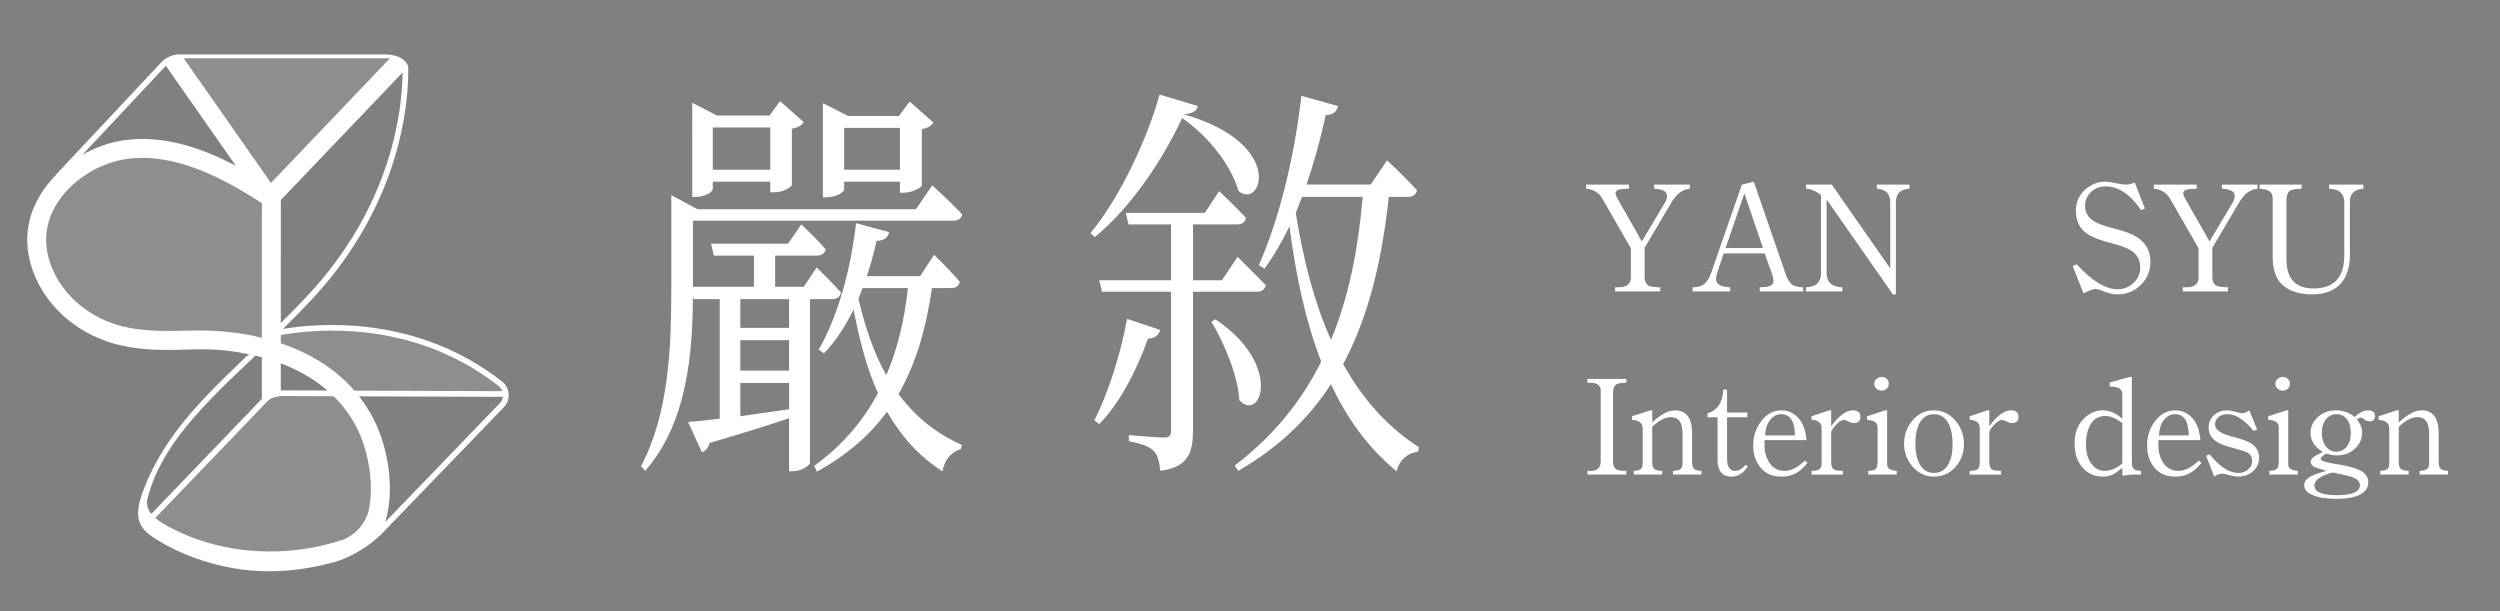 <?xml version="1.0" encoding="utf-8"?>
<!-- Generator: Adobe Illustrator 16.0.0, SVG Export Plug-In . SVG Version: 6.00 Build 0)  -->
<!DOCTYPE svg PUBLIC "-//W3C//DTD SVG 1.1//EN" "http://www.w3.org/Graphics/SVG/1.1/DTD/svg11.dtd">
<svg version="1.1" xmlns="http://www.w3.org/2000/svg" xmlns:xlink="http://www.w3.org/1999/xlink" x="0px" y="0px" width="319px"
	 height="78px" viewBox="0 0 319 78" enable-background="new 0 0 319 78" xml:space="preserve">
<rect x="0" y="0" width="319" height="78" fill="#808080" stroke="none"/>
<g id="圖層_2">
	<rect x="-6" y="-7" display="none" fill="#45431F" stroke="#000000" stroke-miterlimit="10" width="330" height="91"/>
</g>
<g id="圖層_1">
	<path fill="#8E8E8E" d="M33.868,24.438c0.507,0.039,0.735,0.055,1.241,0.094L50.652,8.249C51.033,7.85,50.75,7.189,50.2,7.189
		H22.997c-0.507,0-0.804,0.57-0.513,0.985L33.868,24.438z"/>
	<path fill="#423E3D" d="M49.748,67.037L49.748,67.037l0.573-0.594C50.152,66.593,49.962,66.789,49.748,67.037"/>
	<path fill="#8E8E8E" d="M33.411,42.633c0-5.589,0.001-11.268,0.004-16.708c-4.844-3.138-11.138-6.539-17.334-5.627
		C10.959,21.054,5.645,25.515,5.9,30.957c0.141,3.001,1.83,6.046,4.52,8.145c4.006,3.124,8.259,3.246,13.827,3.077
		c0.383-0.012,0.765-0.018,1.146-0.018c2.788,0,5.479,0.312,8.019,0.93"/>
	<path fill="#8E8E8E" d="M23.462,68.663c0.29,0.125,1.251,0.324,1.547,0.438c5.687,1.979,12.943,1.92,19.681-0.555
		c0.871-0.319,1.545-1.075,2.006-2.245c1.168-2.973,0.657-8.116-1.166-11.708c-0.66-1.3-1.499-2.5-2.493-3.566
		c-0.149-0.16-0.312-0.312-0.468-0.466l-6.402-0.022c0.735,0.387,0.08,1.519,0.08,1.519l-1.818,0.122l-0.71-0.057l-0.035-0.459
		l-14.15,14.425c1.368,1.03,1.167,1.753,2.74,2.435"/>
	<path fill="#8E8E8E" d="M35.826,50.763c0,0.667-0.541,1.208-1.208,1.208c-0.343,0-0.651-0.144-0.871-0.373l-0.062,0.064
		l0.034,0.459l0.71,0.056l1.817-0.121c0,0,0.655-1.132-0.08-1.519l-0.341-0.001V50.763z"/>
	<path fill="#8E8E8E" d="M35.827,42.753c0,0.046,0,0.093,0,0.139c0,0.308-0.001,0.609-0.001,0.908
		c3.649,1.233,6.672,3.103,8.979,5.579c0.14,0.15,0.27,0.31,0.404,0.465l18.882,0.067c-0.096-0.259-0.255-0.492-0.477-0.664
		C52.57,40.577,39.758,42.034,35.827,42.753"/>
	<path fill="#FFFFFF" d="M64.908,50.268c0-0.007,0.001-0.014,0-0.024c-0.051-0.616-0.358-1.187-0.846-1.566
		c-10.921-8.572-23.525-7.453-27.96-6.708c1.447-1.426,2.642-2.648,3.707-3.787C51.392,25.756,52.167,12.64,52.09,8.492
		c-0.148-0.439-0.43-0.753-0.764-0.98c-0.042-0.029-0.088-0.055-0.132-0.081c-0.338-0.198-0.714-0.317-1.063-0.388
		c-0.32-0.063-0.61-0.089-0.824-0.096H48.96H23.1c-1.379-0.101-2.354,0.83-2.354,0.83L7.165,22.264
		c-0.035,0.038-0.06,0.08-0.076,0.125C4.81,24.711,3.33,27.739,3.486,31.07c0.173,3.694,2.209,7.409,5.447,9.937
		c5.004,3.901,10.521,3.734,15.387,3.586c2.53-0.076,4.597,0.042,6.939,0.512c0.08,0.016,0.468,0.091,0.547,0.108
		c-0.063,0.01-0.5,0.389-0.702,0.585c-3.523,3.402-7.084,6.788-9.788,10.905c-1.255,1.913-2.314,3.901-3.093,6.054
		c-0.038,0.105-0.075,0.211-0.113,0.318c-0.536,1.539-0.875,3.209,0.309,4.542c0.433,0.488,0.976,0.865,1.529,1.209
		c3.057,1.907,6.584,3.147,10.132,3.729c4.28,0.702,8.688,0.269,12.853-0.906c1.226-0.396,3.454-1.343,5.641-3.396l1.174-1.217
		c0.214-0.248,0.404-0.444,0.573-0.595l13.98-14.492C64.729,51.506,64.947,50.902,64.908,50.268 M41.784,49.832l-5.958-0.021v-3.45
		C38.135,47.23,40.125,48.394,41.784,49.832 M34.62,41.426L34.62,41.426c0.004,0,0.009,0.001,0.014,0.001
		C34.628,41.427,34.624,41.426,34.62,41.426 M63.615,49.248c0.221,0.173,0.381,0.405,0.477,0.664L45.21,49.844
		c-0.135-0.155-0.264-0.315-0.404-0.465c-2.307-2.476-5.33-4.345-8.979-5.579c0-0.299,0-0.601,0.001-0.908c0-0.046,0-0.093,0-0.139
		C39.758,42.034,52.57,40.577,63.615,49.248 M51.371,9.246c-0.041,4.694-1.295,16.859-12.092,28.441
		c-0.999,1.069-2.117,2.214-3.45,3.534c0-5.271,0.001-10.591,0.005-15.699L51.371,9.246z M49.762,7.432l-15.186,15.91L23.438,7.432
		H49.762z M21.162,8.394l8.932,12.758c-4.33-2.278-9.297-3.989-14.364-3.245c-1.778,0.261-3.575,0.907-5.225,1.853L21.162,8.394z
		 M25.392,42.161c-0.38,0-0.762,0.005-1.146,0.017c-5.569,0.17-9.821,0.047-13.828-3.076C7.73,37.002,6.041,33.958,5.9,30.957
		c-0.255-5.441,5.059-9.904,10.182-10.657c6.196-0.912,12.489,2.489,17.333,5.626c-0.003,5.44-0.004,11.119-0.004,16.709v0.001
		c-0.001,0.099-0.001,0.199,0,0.274v0.181C30.871,42.474,28.18,42.161,25.392,42.161 M33.411,43.575
		c0,0.336-0.001,0.673-0.001,1.008c0-0.168,0-0.336,0-0.504C33.41,43.911,33.41,43.743,33.411,43.575 M19.307,65.576
		c-0.598-0.735-0.62-1.429-0.469-2.021c0.856-3.354,2.708-6.386,4.869-9.056c2.652-3.276,5.784-6.172,8.834-9.072l0.047-0.044
		c0.105,0.025,0.215,0.047,0.321,0.073c0.174,0.042,0.337,0.086,0.501,0.13v5.176c0,0.043,0.008,0.084,0.013,0.127L19.307,65.576z
		 M63.78,51.447L49.142,66.623c1.182-3.666,0.605-9.063-1.456-13.124c-0.527-1.037-1.158-2.014-1.872-2.927l-1.576-0.006
		l-1.669-0.006c0.157,0.155,0.319,0.306,0.468,0.466c0.994,1.067,1.833,2.267,2.493,3.566c1.62,3.192,2.201,7.606,1.491,10.636
		c-0.632,2.212-2.203,3.197-3.178,3.608c-6.473,2.158-13.116,1.914-18.564,0.017c-0.294-0.102-0.588-0.206-0.876-0.317
		c-1.803-0.702-3.048-1.407-3.701-1.8c-0.345-0.209-0.639-0.422-0.887-0.637l0.159-0.167l13.71-14.27l0.062-0.064l0.901-0.938
		l0.123-0.128l-1.024,1.066c0.22,0.229,0.528,0.373,0.871,0.373c0.667,0,1.208-0.541,1.208-1.208v-0.227l6.743,0.024l3.245,0.012
		l18.36,0.064C64.131,50.939,63.996,51.223,63.78,51.447"/>
	<path fill="#8E8E8E" d="M36.317,50.942c0.094,0.706-0.333,2.232-1.039,2.326c-0.706,0.094-0.739-1.175-1.448-1.109
		c-0.978,0.092,0.478-1.192,0.848-1.35c0.331-0.142,0.887-0.271,1.245-0.279c0.111-0.003,0.105,0.049,0.229,0.062
		C36.288,50.604,36.3,50.812,36.317,50.942"/>
	<path fill="#FFFFFF" d="M103.356,38.17v20.913c-0.044,0.21-0.89,1.048-2.268,1.048h-0.399V53.37
		c-2.49,0.838-5.825,1.887-10.14,3.145c-0.177,0.682-0.576,1.049-0.977,1.206l-1.778-3.879c0.978-0.053,2.356-0.21,4.046-0.42V38.17
		h-3.335l-0.089-0.419c-0.045,7.024-0.622,16.091-6.092,22.328l-0.533-0.577c3.557-6.761,3.868-15.095,3.868-22.8V24.909
		l3.335,1.783h27.879l2.09-3.041c0,0,2.356,2.149,3.824,3.721c-0.134,0.525-0.534,0.787-1.113,0.787H88.417v8.438h7.781v-3.983
		h-5.113l-0.355-1.521h9.825l1.69-2.463c0,0,1.912,1.781,3.112,3.197c-0.133,0.523-0.533,0.786-1.155,0.786H98.91v3.983h3.646
		l1.646-2.464c0,0,1.911,1.835,3.112,3.197c-0.135,0.577-0.534,0.839-1.112,0.839H103.356z M90.951,24.123
		c0,0.315-0.845,0.996-2.223,0.996h-0.4V13.116l3.157,1.625h6.714l1.334-1.835l3.023,2.673c-0.267,0.42-0.667,0.682-1.512,0.839
		v7.181c0,0.21-1.022,0.943-2.313,0.943h-0.444V23.18h-7.337V24.123z M90.951,21.659h7.337v-5.398h-7.337V21.659z M100.689,38.17
		h-6.227v3.669h6.227V38.17z M100.689,43.411h-6.227v3.879h6.227V43.411z M94.464,53.108c1.912-0.263,4.046-0.577,6.226-0.892
		v-3.354h-6.226V53.108z M118.919,36.755c-0.756,5.241-2.09,9.749-4.269,13.522c2.046,2.778,4.669,4.979,8.093,6.499l-0.134,0.524
		c-1.155,0.367-2,1.153-2.356,2.83c-3.067-1.938-5.335-4.56-7.069-7.6c-2.224,3.04-5.158,5.556-8.938,7.652l-0.355-0.733
		c3.602-2.621,6.225-5.714,8.137-9.277c-1.423-3.146-2.356-6.762-3.112-10.691c-1.067,2.2-2.356,4.14-3.78,5.607l-0.666-0.472
		c2.268-3.932,4.046-9.801,4.758-16.143l4.224,1.152c-0.134,0.629-0.622,1.101-1.601,1.101c-0.355,1.573-0.756,3.093-1.245,4.508
		h6.803l1.779-2.726c0,0,2.045,1.992,3.29,3.46c-0.135,0.523-0.489,0.786-1.111,0.786H118.919z M107.715,24.176
		c0,0.262-0.846,0.995-2.269,0.995h-0.444V13.168l3.201,1.625h6.492l1.378-1.834l3.024,2.673c-0.268,0.419-0.623,0.682-1.468,0.839
		v7.18c0,0.209-1.067,0.944-2.401,0.944h-0.4V23.18h-7.113V24.176z M107.715,21.659h7.113v-5.346h-7.113V21.659z M110.071,36.755
		c-0.178,0.472-0.356,0.892-0.534,1.362c0.845,3.617,1.957,6.919,3.557,9.749c1.424-3.301,2.313-7.023,2.758-11.111H110.071z"/>
	<path fill="#FFFFFF" d="M152.847,13.535c-0.134,0.629-0.623,0.943-1.779,1.049c13.073,3.773,9.871,12.212,6.981,9.801
		c-0.89-2.988-3.424-6.657-7.203-9.329c-2.357,5.084-6.447,11.373-11.161,15.199l-0.533-0.524c3.779-4.508,7.381-12.37,8.804-17.664
		L152.847,13.535z M148.044,42.101c-0.178,0.629-0.667,1.101-1.556,1.101c-1.557,4.352-3.735,8.387-6.226,10.902l-0.622-0.472
		c1.645-3.197,3.29-8.124,4.18-12.946L148.044,42.101z M152.224,37.227v17.716c0,2.726-0.533,4.665-4.18,5.137
		c-0.089-1.049-0.312-1.992-0.757-2.464c-0.532-0.576-1.466-0.996-3.246-1.31v-0.787c0,0,3.647,0.314,4.447,0.314
		c0.756,0,0.935-0.262,0.935-0.942V37.227h-8.805l-0.355-1.468h9.16v-7.127h-5.425l-0.355-1.468h10.093l1.823-2.778
		c0,0,2.134,1.992,3.424,3.407c-0.089,0.576-0.533,0.839-1.111,0.839h-5.647v7.127h3.69l2-2.987c0,0,2.18,2.148,3.603,3.617
		c-0.133,0.575-0.533,0.838-1.156,0.838H152.224z M155.069,40.738c8.671,5.766,5.825,13.261,3.068,10.325
		c-0.178-3.249-2.001-7.391-3.558-10.011L155.069,40.738z M177.213,25.119c-0.89,8.176-2.579,15.305-5.825,21.332
		c2.401,4.352,5.558,7.967,9.692,10.64l-0.133,0.524c-1.289,0.21-2.312,0.943-2.757,2.516c-3.602-2.987-6.313-6.709-8.358-11.111
		c-2.846,4.402-6.67,8.071-11.828,11.06l-0.444-0.682c4.935-3.773,8.492-8.176,11.027-13.261
		c-2.001-5.137-3.246-11.007-4.048-17.245c-0.977,1.993-2.045,3.827-3.2,5.399l-0.711-0.472c2.445-5.451,4.534-13.522,5.424-21.595
		l4.669,1.311c-0.133,0.682-0.622,1.153-1.557,1.153c-0.666,3.093-1.512,6.08-2.445,8.858h8.182l2.09-3.092
		c0,0,2.401,2.254,3.824,3.826c-0.134,0.576-0.578,0.839-1.112,0.839H177.213z M166.141,25.119c-0.268,0.681-0.533,1.362-0.8,2.044
		c0.934,5.923,2.356,11.426,4.491,16.195c2.268-5.398,3.468-11.53,4.046-18.239H166.141z"/>
	<path fill="#FFFFFF" d="M207.521,60.554h-4.963v-0.471h0.5c0.797,0,1.194-0.425,1.194-1.277v-8.889c0-0.488-0.189-0.808-0.57-0.959
		c-0.226-0.088-0.601-0.131-1.124-0.131v-0.471h4.963v0.471c-0.619,0.012-1.042,0.088-1.269,0.225
		c-0.285,0.176-0.428,0.539-0.428,1.09v8.834c0,0.488,0.185,0.814,0.553,0.977c0.215,0.088,0.596,0.131,1.144,0.131V60.554z"/>
	<path fill="#FFFFFF" d="M217.107,60.554h-3.624v-0.471c0.452-0.025,0.756-0.093,0.91-0.207c0.202-0.136,0.304-0.406,0.304-0.806
		V55.31c0-1.391-0.5-2.086-1.5-2.086c-0.702,0-1.493,0.414-2.374,1.24v4.606c0,0.411,0.125,0.694,0.375,0.845
		c0.179,0.1,0.476,0.157,0.892,0.168v0.471h-3.623v-0.471c0.416-0.025,0.714-0.099,0.893-0.224c0.166-0.125,0.25-0.39,0.25-0.789
		v-4.362c0-0.713-0.453-1.09-1.357-1.127v-0.468l2.321-0.752h0.25v1.541c1.095-1.028,2.064-1.541,2.91-1.541
		c1.451,0,2.178,0.981,2.178,2.948v3.609c0,0.463,0.095,0.776,0.285,0.94c0.155,0.125,0.459,0.198,0.911,0.224V60.554z"/>
	<path fill="#FFFFFF" d="M223.017,59.501c-0.535,0.877-1.231,1.314-2.089,1.314c-1.178,0-1.768-0.732-1.768-2.197v-5.375h-1.285
		v-0.488c1.273-0.399,1.946-1.416,2.018-3.045h0.48v2.933h2.59v0.601h-2.59v5.281c0,1.039,0.347,1.559,1.037,1.559
		c0.452,0,0.898-0.256,1.338-0.769L223.017,59.501z"/>
	<path fill="#FFFFFF" d="M230.657,59.05c-0.44,0.525-0.827,0.902-1.16,1.127c-0.631,0.426-1.363,0.639-2.196,0.639
		c-1.262,0-2.208-0.463-2.839-1.391c-0.499-0.713-0.749-1.57-0.749-2.574c0-1.215,0.351-2.268,1.053-3.155
		c0.69-0.892,1.535-1.334,2.535-1.334c1.023,0,1.851,0.457,2.481,1.37c0.404,0.602,0.647,1.41,0.731,2.425h-5.355v0.808
		c0,0.676,0.167,1.309,0.5,1.899c0.465,0.813,1.148,1.22,2.054,1.22c0.833,0,1.695-0.438,2.588-1.314L230.657,59.05z
		 M229.032,55.554c-0.023-1.803-0.606-2.705-1.749-2.705c-0.5,0-0.936,0.201-1.304,0.602c-0.452,0.488-0.702,1.189-0.749,2.104
		H229.032z"/>
	<path fill="#FFFFFF" d="M237.387,53.206c0,0.514-0.285,0.771-0.856,0.771c-0.179,0-0.405-0.069-0.679-0.208
		c-0.273-0.125-0.464-0.188-0.571-0.188c-0.31,0-0.666,0.232-1.071,0.695c-0.369,0.414-0.553,0.709-0.553,0.883v3.721
		c0,0.527,0.112,0.865,0.338,1.016c0.166,0.113,0.555,0.176,1.161,0.188v0.471h-3.999v-0.471c0.465-0.012,0.779-0.067,0.946-0.168
		c0.226-0.139,0.339-0.42,0.339-0.846v-4.416c0-0.689-0.428-1.052-1.285-1.092v-0.449l2.25-0.752h0.25v1.992h0.035
		c0.964-1.328,1.875-1.992,2.731-1.992C237.065,52.36,237.387,52.643,237.387,53.206"/>
	<path fill="#FFFFFF" d="M242.028,60.554h-3.642v-0.471c0.464-0.012,0.779-0.094,0.946-0.244c0.167-0.136,0.25-0.477,0.25-1.014
		v-4.305c0-0.588-0.446-0.901-1.339-0.938v-0.47l2.303-0.752h0.25v6.877c0,0.527,0.411,0.809,1.231,0.846V60.554z M241.011,48.978
		c0,0.25-0.089,0.457-0.269,0.619c-0.178,0.164-0.397,0.244-0.659,0.244s-0.482-0.086-0.661-0.261
		c-0.178-0.165-0.268-0.364-0.268-0.603c0-0.301,0.125-0.533,0.375-0.695c0.19-0.125,0.393-0.188,0.607-0.188
		c0.214,0,0.416,0.08,0.605,0.244C240.922,48.501,241.011,48.714,241.011,48.978"/>
	<path fill="#FFFFFF" d="M250.599,56.663c0,1.152-0.369,2.137-1.106,2.952c-0.738,0.8-1.65,1.2-2.732,1.2
		c-1.084,0-2-0.438-2.75-1.314c-0.701-0.826-1.052-1.791-1.052-2.895c0-1.102,0.345-2.071,1.035-2.912
		c0.737-0.891,1.648-1.334,2.731-1.334c1.117,0,2.053,0.443,2.803,1.334C250.241,54.535,250.599,55.522,250.599,56.663
		 M249.152,56.683c0-1.078-0.173-1.955-0.518-2.631c-0.418-0.803-1.035-1.203-1.856-1.203c-0.774,0-1.363,0.338-1.769,1.015
		c-0.404,0.677-0.606,1.579-0.606,2.706c0,1.091,0.179,1.968,0.536,2.632c0.416,0.763,1.029,1.146,1.839,1.146
		c0.785,0,1.386-0.351,1.803-1.053C248.962,58.656,249.152,57.785,249.152,56.683"/>
	<path fill="#FFFFFF" d="M257.561,53.206c0,0.514-0.285,0.771-0.856,0.771c-0.179,0-0.405-0.069-0.679-0.208
		c-0.273-0.125-0.464-0.188-0.571-0.188c-0.31,0-0.666,0.232-1.071,0.695c-0.369,0.414-0.553,0.709-0.553,0.883v3.721
		c0,0.527,0.112,0.865,0.338,1.016c0.166,0.113,0.555,0.176,1.161,0.188v0.471h-3.999v-0.471c0.465-0.012,0.779-0.067,0.946-0.168
		c0.226-0.139,0.339-0.42,0.339-0.846v-4.416c0-0.689-0.428-1.052-1.285-1.092v-0.449l2.25-0.752h0.25v1.992h0.035
		c0.964-1.328,1.875-1.992,2.731-1.992C257.239,52.36,257.561,52.643,257.561,53.206"/>
	<path fill="#FFFFFF" d="M273.199,60.554h-0.856c-0.298,0-0.732,0.037-1.304,0.111h-0.231v-0.977c-0.5,0.414-0.869,0.685-1.107,0.81
		c-0.416,0.212-0.881,0.317-1.393,0.317c-1.023,0-1.868-0.369-2.535-1.107c-0.702-0.777-1.053-1.811-1.053-3.102
		c0-1.428,0.44-2.537,1.321-3.326c0.678-0.613,1.428-0.92,2.248-0.92c0.905,0,1.744,0.363,2.519,1.09v-3.176
		c0-0.639-0.536-0.959-1.607-0.959v-0.508l2.571-0.713h0.25v11.031c0,0.387,0.119,0.65,0.356,0.789
		c0.155,0.1,0.429,0.156,0.821,0.168V60.554z M270.808,59.144v-5.168c-0.81-0.602-1.529-0.902-2.16-0.902
		c-1.024,0-1.738,0.527-2.143,1.58c-0.227,0.588-0.339,1.283-0.339,2.086c0,0.977,0.226,1.777,0.678,2.404
		c0.44,0.627,1.018,0.939,1.732,0.939C269.289,60.083,270.033,59.771,270.808,59.144"/>
	<path fill="#FFFFFF" d="M280.912,59.05c-0.44,0.525-0.827,0.902-1.16,1.127c-0.631,0.426-1.363,0.639-2.196,0.639
		c-1.262,0-2.208-0.463-2.839-1.391c-0.499-0.713-0.749-1.57-0.749-2.574c0-1.215,0.351-2.268,1.052-3.155
		c0.691-0.892,1.536-1.334,2.536-1.334c1.023,0,1.851,0.457,2.481,1.37c0.404,0.602,0.648,1.41,0.732,2.425h-5.356v0.808
		c0,0.676,0.167,1.309,0.5,1.899c0.465,0.813,1.147,1.22,2.054,1.22c0.833,0,1.695-0.438,2.588-1.314L280.912,59.05z
		 M279.287,55.554c-0.023-1.803-0.606-2.705-1.749-2.705c-0.5,0-0.935,0.201-1.304,0.602c-0.452,0.488-0.702,1.189-0.749,2.104
		H279.287z"/>
	<path fill="#FFFFFF" d="M288.267,58.411c0,0.676-0.256,1.246-0.769,1.709c-0.511,0.465-1.147,0.695-1.909,0.695
		c-0.321,0-0.726-0.068-1.214-0.205c-0.393-0.113-0.643-0.17-0.75-0.17c-0.369,0-0.731,0.125-1.089,0.375l-1.036-2.668l0.447-0.168
		c0.571,0.676,1.059,1.17,1.464,1.484c0.737,0.589,1.487,0.884,2.249,0.884c0.452,0,0.851-0.146,1.196-0.433
		c0.345-0.289,0.517-0.658,0.517-1.108c0-0.478-0.201-0.827-0.605-1.054c-0.263-0.15-0.953-0.368-2.071-0.657
		c-0.833-0.226-1.452-0.47-1.856-0.733c-0.679-0.437-1.018-1.039-1.018-1.805c0-0.65,0.231-1.184,0.696-1.596
		c0.452-0.402,1.018-0.602,1.695-0.602c0.25,0,0.583,0.063,1,0.188c0.404,0.113,0.696,0.171,0.875,0.171
		c0.345,0,0.654-0.119,0.929-0.358l0.999,2.461l-0.481,0.151c-1.143-1.416-2.25-2.123-3.321-2.123c-0.464,0-0.845,0.125-1.143,0.375
		c-0.285,0.251-0.428,0.558-0.428,0.921c0,0.35,0.16,0.639,0.481,0.864c0.381,0.288,1.077,0.558,2.089,0.808
		c0.94,0.239,1.618,0.496,2.034,0.771C287.928,57.026,288.267,57.635,288.267,58.411"/>
	<path fill="#FFFFFF" d="M293.212,60.554h-3.642v-0.471c0.464-0.012,0.779-0.094,0.946-0.244c0.167-0.136,0.25-0.477,0.25-1.014
		v-4.305c0-0.588-0.446-0.901-1.339-0.938v-0.47l2.303-0.752h0.25v6.877c0,0.527,0.411,0.809,1.231,0.846V60.554z M292.194,48.978
		c0,0.25-0.089,0.457-0.269,0.619c-0.178,0.164-0.397,0.244-0.659,0.244s-0.482-0.086-0.661-0.261
		c-0.178-0.165-0.268-0.364-0.268-0.603c0-0.301,0.125-0.533,0.375-0.695c0.19-0.125,0.393-0.188,0.607-0.188
		c0.214,0,0.416,0.08,0.605,0.244C292.105,48.501,292.194,48.714,292.194,48.978"/>
	<path fill="#FFFFFF" d="M303.049,53.073c0,0.465-0.232,0.695-0.696,0.695c-0.202,0-0.435-0.086-0.696-0.261
		c-0.131-0.14-0.274-0.207-0.429-0.207c-0.143,0-0.31,0.073-0.5,0.224c0.452,0.514,0.679,1.078,0.679,1.692
		c0,0.788-0.31,1.472-0.929,2.048c-0.606,0.564-1.386,0.846-2.338,0.846c-0.334,0-0.78-0.076-1.339-0.226
		c-0.453,0.289-0.679,0.507-0.679,0.657c0,0.252,0.625,0.471,1.874,0.658c1.607,0.238,2.726,0.551,3.356,0.939
		c0.56,0.338,0.839,0.809,0.839,1.411c0,0.862-0.553,1.464-1.66,1.802c-0.654,0.201-1.434,0.301-2.34,0.301
		c-1.319,0-2.35-0.156-3.087-0.469c-0.727-0.3-1.089-0.72-1.089-1.259c0-0.464,0.285-0.847,0.856-1.147
		c0.357-0.199,1-0.426,1.929-0.676v-0.037c-0.429-0.138-0.929-0.295-1.5-0.471c-0.31-0.212-0.464-0.426-0.464-0.639
		c0-0.237,0.143-0.463,0.428-0.676c0.202-0.15,0.577-0.352,1.125-0.602c-1.048-0.652-1.571-1.467-1.571-2.443
		c0-0.74,0.291-1.391,0.875-1.955c0.631-0.613,1.435-0.92,2.41-0.92c0.869,0,1.654,0.281,2.356,0.846
		c0.595-0.564,1.147-0.846,1.66-0.846C302.739,52.36,303.049,52.599,303.049,53.073 M301.121,61.907c0-0.428-0.298-0.76-0.893-0.996
		c-0.369-0.15-1.227-0.357-2.571-0.621c-1.56,0.414-2.339,0.965-2.339,1.654c0,0.826,0.957,1.24,2.873,1.24
		C300.145,63.185,301.121,62.76,301.121,61.907 M299.96,55.198c0-0.727-0.173-1.303-0.519-1.729c-0.332-0.413-0.767-0.62-1.302-0.62
		c-0.536,0-0.982,0.213-1.339,0.639c-0.357,0.426-0.536,1.008-0.536,1.748c0,0.727,0.179,1.309,0.536,1.748
		c0.345,0.438,0.779,0.656,1.303,0.656c0.463,0,0.857-0.156,1.179-0.469C299.734,56.758,299.96,56.099,299.96,55.198"/>
	<path fill="#FFFFFF" d="M312.368,60.554h-3.624v-0.471c0.452-0.025,0.756-0.093,0.91-0.207c0.202-0.136,0.304-0.406,0.304-0.806
		V55.31c0-1.391-0.5-2.086-1.5-2.086c-0.702,0-1.493,0.414-2.374,1.24v4.606c0,0.411,0.125,0.694,0.375,0.845
		c0.179,0.1,0.475,0.157,0.893,0.168v0.471h-3.625v-0.471c0.416-0.025,0.715-0.099,0.894-0.224c0.166-0.125,0.25-0.39,0.25-0.789
		v-4.362c0-0.713-0.453-1.09-1.357-1.127v-0.468l2.321-0.752h0.25v1.541c1.095-1.028,2.064-1.541,2.91-1.541
		c1.451,0,2.178,0.981,2.178,2.948v3.609c0,0.463,0.094,0.776,0.285,0.94c0.155,0.125,0.459,0.198,0.911,0.224V60.554z"/>
	<path fill="#FFFFFF" d="M215.62,24.081c-0.917,0.069-1.702,0.658-2.354,1.764l-3.412,5.774v3.718c0,0.574,0.188,0.952,0.56,1.134
		c0.24,0.112,0.719,0.175,1.436,0.188v0.526h-5.765v-0.526c0.639,0.015,1.084-0.034,1.337-0.146
		c0.452-0.182,0.678-0.574,0.678-1.176v-3.653l-3.63-6.322c-0.439-0.769-1.131-1.196-2.076-1.28v-0.525h5.467v0.525
		c-0.598,0.014-0.997,0.042-1.196,0.084c-0.347,0.084-0.519,0.245-0.519,0.482c0,0.168,0.066,0.371,0.199,0.61l3.152,5.543
		l2.853-4.788c0.239-0.308,0.359-0.652,0.359-1.03c0-0.546-0.546-0.846-1.636-0.902v-0.525h4.548V24.081z"/>
	<path fill="#FFFFFF" d="M230.084,37.185h-5.546V36.66c0.559-0.015,0.95-0.057,1.177-0.126c0.399-0.126,0.598-0.364,0.598-0.715
		c0,0.015-0.039-0.188-0.119-0.608l-1.018-2.877h-5.227l-0.798,2.352c-0.12,0.352-0.18,0.665-0.18,0.945
		c0,0.644,0.599,0.987,1.796,1.029v0.524h-4.789V36.66c0.532-0.015,0.938-0.099,1.218-0.252c0.491-0.267,0.871-0.784,1.137-1.555
		l3.931-11.298l1.516-0.378l4.07,11.802c0.239,0.714,0.552,1.184,0.938,1.407c0.266,0.154,0.698,0.245,1.297,0.273V37.185z
		 M224.957,31.641l-2.354-6.909h-0.041l-2.375,6.909H224.957z"/>
	<path fill="#FFFFFF" d="M243.649,24.081c-1.157,0.042-1.735,0.63-1.735,1.764v11.717h-0.38l-8.419-12.053h-0.039v9.344
		c0,1.163,0.671,1.764,2.014,1.806v0.526h-4.647v-0.526c1.276-0.042,1.915-0.643,1.915-1.806v-9.954
		c-0.625-0.517-1.264-0.791-1.915-0.818v-0.525h3.292l7.421,10.646h0.04v-8.357c0-1.12-0.572-1.708-1.716-1.764v-0.525h4.17V24.081z
		"/>
	<path fill="#FFFFFF" d="M274.394,33.384c0,1.189-0.412,2.185-1.237,2.982c-0.811,0.797-1.815,1.198-3.012,1.198
		c-0.546,0-1.164-0.147-1.855-0.442c-0.399-0.168-0.726-0.252-0.978-0.252c-0.239,0-0.726,0.189-1.457,0.566l-1.376-3.486
		l0.499-0.23c1.94,2.129,3.69,3.191,5.246,3.191c0.771,0,1.442-0.271,2.016-0.818c0.571-0.531,0.857-1.188,0.857-1.975
		c0-0.938-0.398-1.658-1.197-2.162c-0.466-0.308-1.243-0.602-2.334-0.883c-1.529-0.391-2.601-0.796-3.212-1.216
		c-0.984-0.672-1.477-1.66-1.477-2.961c0-1.149,0.439-2.086,1.317-2.815c0.744-0.601,1.542-0.902,2.394-0.902
		c0.306,0,0.751,0.063,1.337,0.189c0.585,0.125,1.018,0.188,1.297,0.188c0.386,0,0.778-0.084,1.177-0.252l1.297,3.297l-0.499,0.211
		c-1.37-2.016-2.866-3.024-4.489-3.024c-0.771,0-1.409,0.244-1.914,0.735c-0.492,0.476-0.738,1.049-0.738,1.72
		c0,0.842,0.372,1.5,1.117,1.975c0.505,0.322,1.396,0.645,2.673,0.967c1.264,0.306,2.208,0.664,2.833,1.07
		C273.821,30.997,274.394,32.04,274.394,33.384"/>
	<path fill="#FFFFFF" d="M288.059,24.081c-0.917,0.07-1.702,0.658-2.354,1.764l-3.412,5.775v3.717c0,0.574,0.187,0.953,0.559,1.136
		c0.24,0.11,0.719,0.173,1.436,0.187v0.526h-5.765v-0.526c0.639,0.016,1.084-0.033,1.337-0.146c0.452-0.182,0.678-0.574,0.678-1.176
		v-3.653l-3.63-6.321c-0.439-0.769-1.131-1.197-2.075-1.281v-0.525h5.466v0.525c-0.598,0.014-0.997,0.043-1.196,0.084
		c-0.347,0.084-0.52,0.246-0.52,0.482c0,0.168,0.067,0.371,0.2,0.61l3.152,5.544l2.853-4.789c0.239-0.307,0.359-0.651,0.359-1.03
		c0-0.545-0.546-0.845-1.636-0.902v-0.525h4.548V24.081z"/>
	<path fill="#FFFFFF" d="M301.564,24.081c-1.145,0.07-1.716,0.631-1.716,1.68v6.742c0,1.482-0.347,2.66-1.037,3.527
		c-0.824,1.021-2.095,1.533-3.811,1.533c-1.663,0-2.939-0.428-3.831-1.281c-0.784-0.742-1.176-1.926-1.176-3.549v-7.498
		c0-0.726-0.553-1.111-1.656-1.154v-0.525h5.347v0.525c-0.72,0.014-1.197,0.092-1.437,0.23c-0.333,0.198-0.499,0.618-0.499,1.26
		v7.498c0,2.492,1.157,3.739,3.472,3.739c2.606,0,3.91-1.409,3.91-4.222v-6.699c0-0.743-0.246-1.254-0.738-1.534
		c-0.253-0.14-0.651-0.23-1.197-0.273v-0.525h4.369V24.081z"/>
</g>
</svg>
